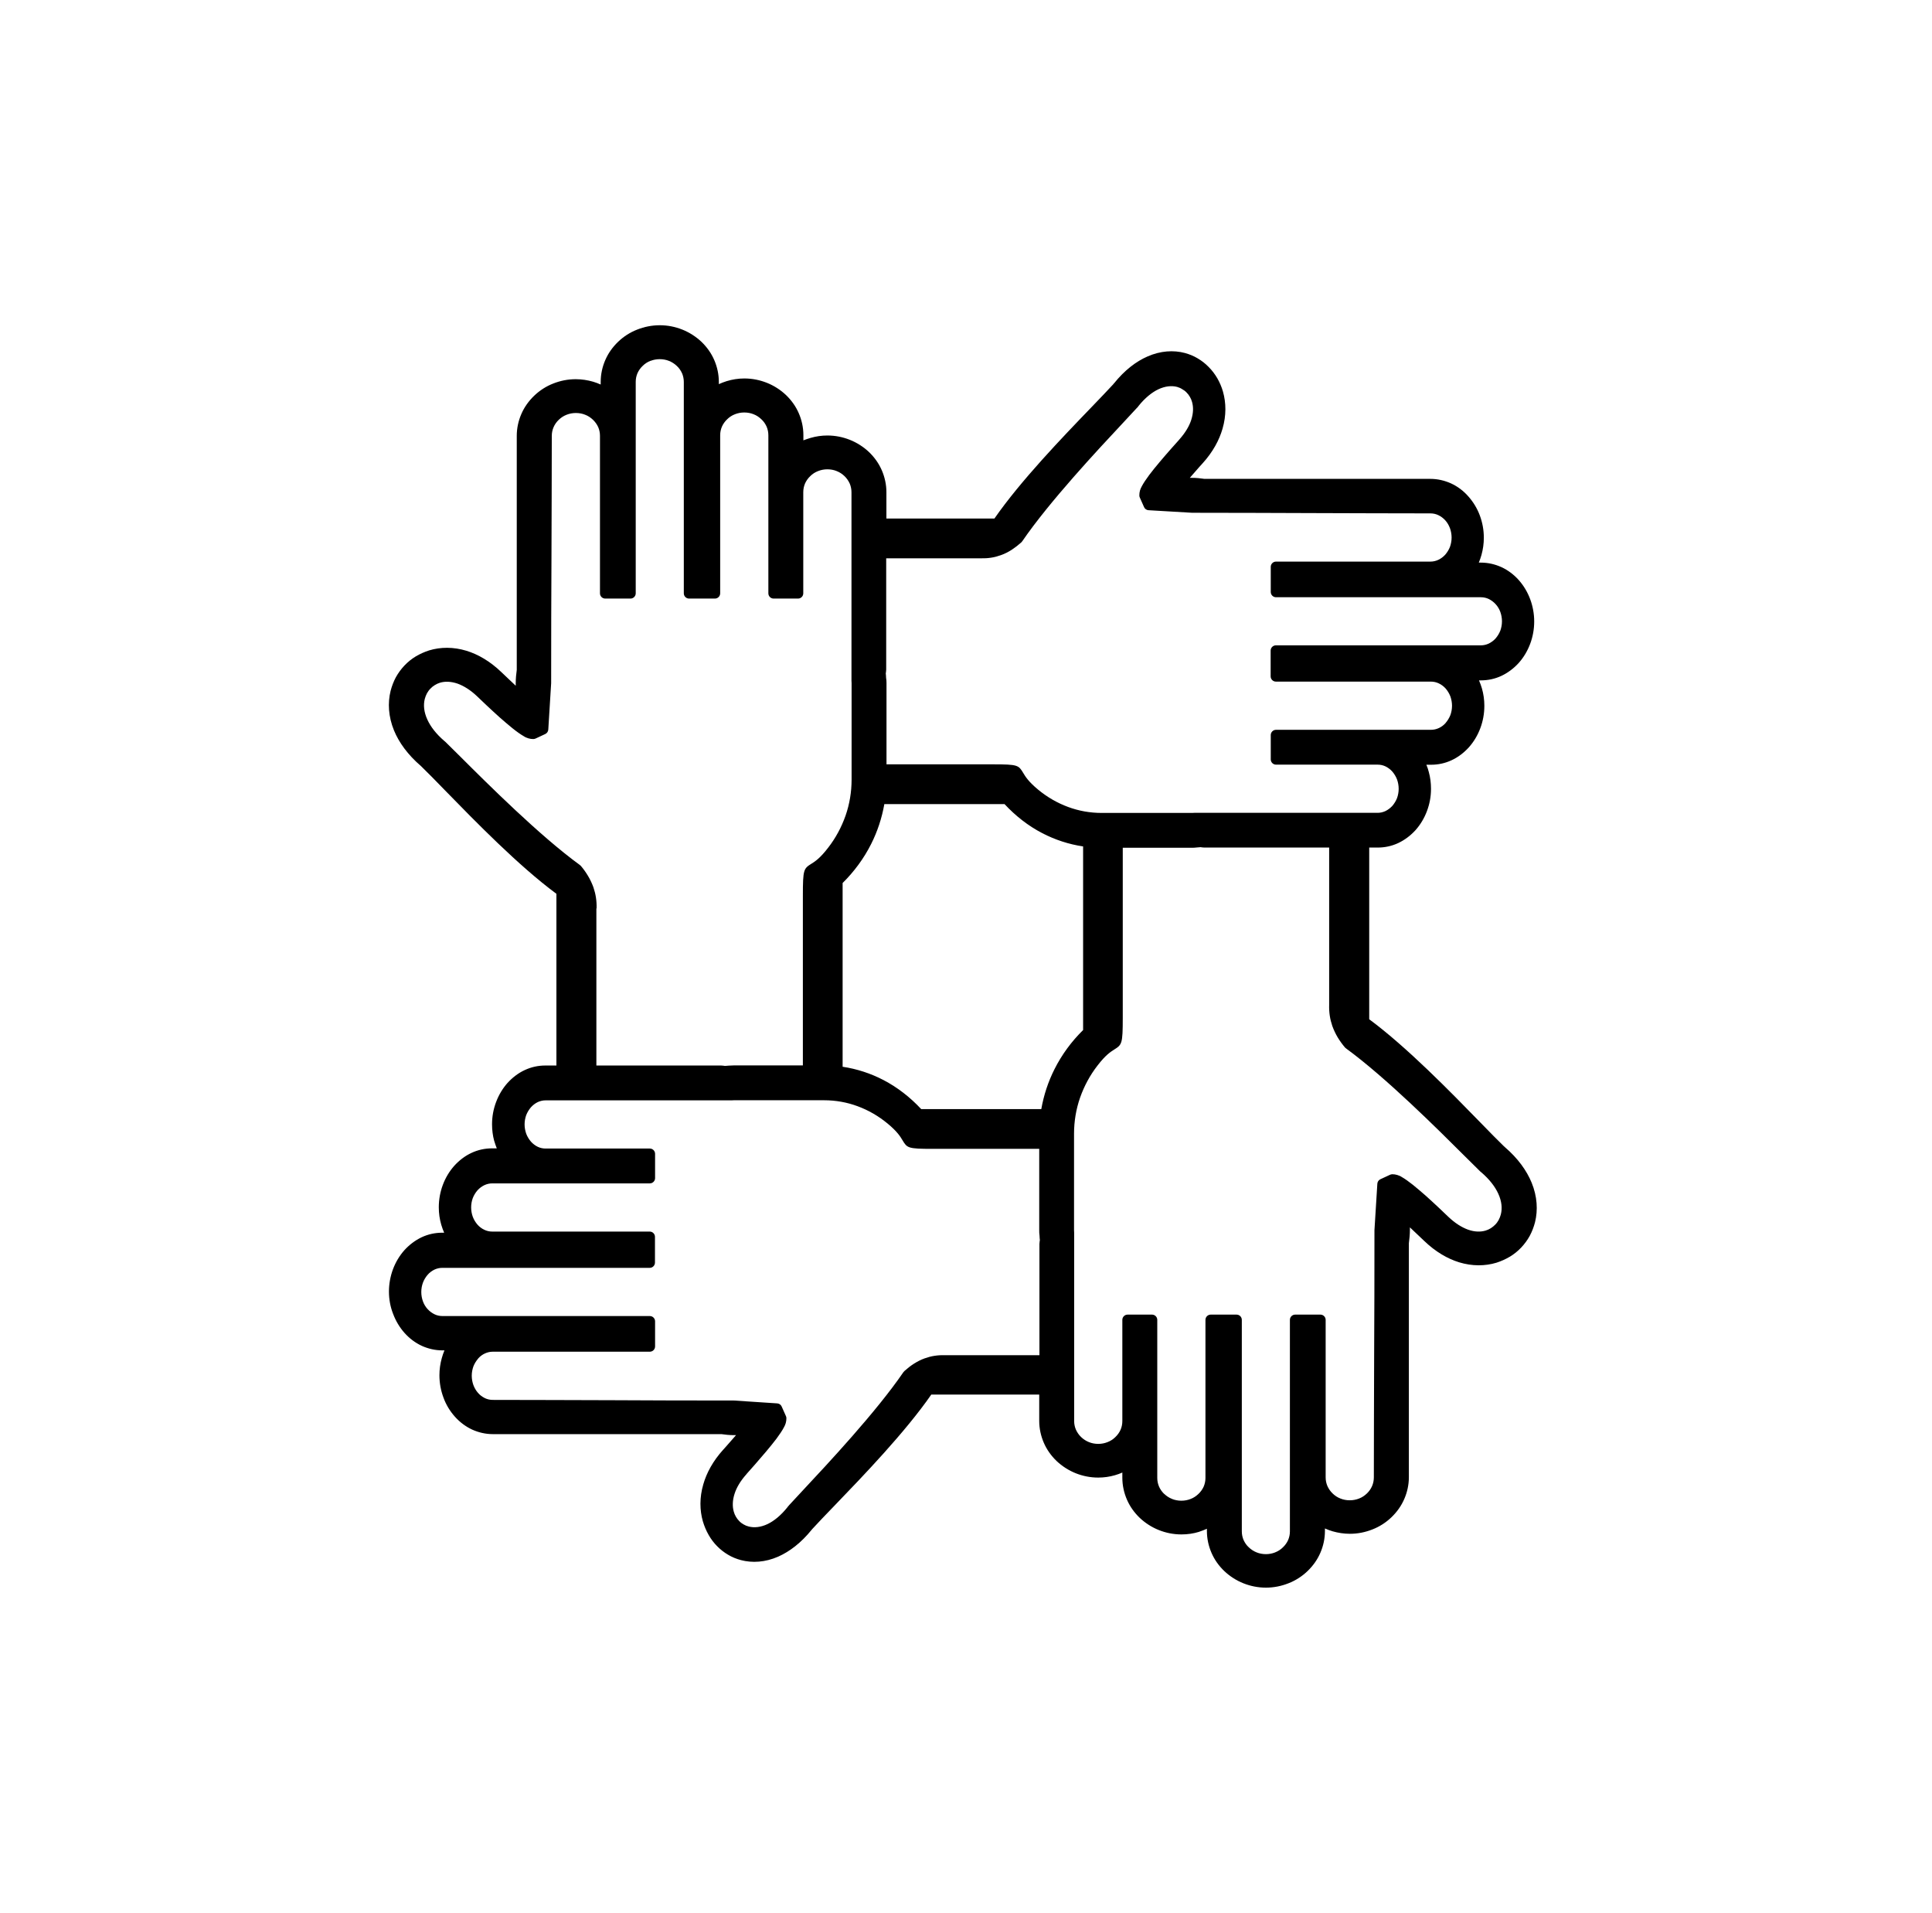 <svg width="101" height="100" viewBox="0 0 101 100" fill="none" xmlns="http://www.w3.org/2000/svg">
<g clip-path="url(#clip0_3012_833)">
<path d="M42.381 22.887C42.661 22.806 42.952 22.763 43.253 22.763C43.668 22.763 44.061 22.844 44.427 22.989C44.804 23.139 45.143 23.359 45.429 23.628C45.714 23.902 45.945 24.224 46.102 24.589C46.252 24.939 46.339 25.325 46.339 25.723V27.103H51.986C53.354 25.132 55.535 22.865 57.031 21.313C57.51 20.814 57.925 20.384 58.205 20.078V20.072C58.21 20.061 58.221 20.051 58.232 20.045C58.792 19.347 59.395 18.891 59.987 18.633C60.671 18.332 61.349 18.294 61.941 18.45C62.178 18.515 62.404 18.606 62.609 18.73C62.819 18.853 63.013 19.003 63.185 19.181C63.358 19.352 63.508 19.551 63.638 19.771C63.761 19.986 63.864 20.223 63.934 20.47C64.1 21.055 64.111 21.716 63.912 22.403C63.74 23.005 63.406 23.623 62.873 24.213L62.857 24.23C62.781 24.315 62.641 24.466 62.458 24.681L62.2 24.976H62.313C62.426 24.976 62.539 24.981 62.652 24.992C62.755 25.003 62.862 25.014 62.965 25.03H74.777C75.154 25.03 75.52 25.116 75.854 25.266C76.193 25.422 76.505 25.653 76.758 25.943C77.011 26.227 77.222 26.566 77.361 26.942C77.496 27.302 77.571 27.699 77.571 28.107C77.571 28.414 77.528 28.714 77.448 29.004C77.41 29.144 77.361 29.278 77.308 29.407H77.415C77.797 29.407 78.158 29.493 78.492 29.644C78.831 29.799 79.144 30.036 79.397 30.32C79.65 30.605 79.854 30.943 79.994 31.319C80.129 31.679 80.204 32.077 80.204 32.485C80.204 32.893 80.129 33.291 79.994 33.65C79.854 34.026 79.65 34.365 79.397 34.649C79.138 34.934 78.831 35.165 78.492 35.326C78.158 35.482 77.797 35.562 77.415 35.562H77.318C77.378 35.697 77.426 35.836 77.469 35.976C77.555 36.272 77.598 36.578 77.598 36.889V36.895C77.598 37.303 77.523 37.7 77.388 38.06C77.248 38.436 77.044 38.774 76.791 39.059C76.532 39.344 76.225 39.58 75.886 39.736C75.552 39.892 75.192 39.972 74.809 39.972H74.567C74.621 40.096 74.664 40.23 74.696 40.359C74.772 40.633 74.809 40.928 74.809 41.224V41.234C74.809 41.643 74.734 42.029 74.599 42.389C74.459 42.765 74.255 43.103 74.002 43.388C73.743 43.673 73.436 43.904 73.097 44.065C72.763 44.221 72.403 44.301 72.02 44.301H71.579V53.276C73.555 54.737 75.827 57.068 77.388 58.669C77.884 59.179 78.309 59.614 78.627 59.92L78.638 59.926C78.648 59.937 78.654 59.942 78.664 59.953C79.359 60.549 79.811 61.188 80.07 61.816C80.366 62.541 80.403 63.256 80.247 63.884C80.183 64.131 80.091 64.373 79.973 64.593C79.849 64.819 79.698 65.023 79.526 65.206C79.348 65.394 79.149 65.555 78.934 65.684C78.718 65.812 78.481 65.92 78.228 66.001C77.641 66.178 76.968 66.189 76.279 65.979C75.671 65.791 75.046 65.431 74.449 64.856C74.362 64.776 74.201 64.62 73.996 64.427L73.706 64.153V64.287C73.706 64.405 73.7 64.523 73.689 64.647C73.679 64.754 73.668 64.862 73.652 64.98V77.21C73.652 77.607 73.566 77.994 73.415 78.343C73.259 78.709 73.027 79.031 72.742 79.305C72.457 79.579 72.117 79.799 71.74 79.944C71.374 80.089 70.981 80.169 70.567 80.169C70.254 80.169 69.953 80.121 69.668 80.04C69.528 79.998 69.393 79.949 69.264 79.89V80.024C69.264 80.422 69.178 80.809 69.027 81.158C68.871 81.523 68.639 81.845 68.354 82.119C68.069 82.393 67.729 82.613 67.353 82.758C66.986 82.903 66.593 82.984 66.179 82.984C65.764 82.984 65.371 82.903 65.005 82.758C64.628 82.608 64.289 82.388 64.004 82.119C63.718 81.845 63.487 81.523 63.331 81.158C63.18 80.809 63.094 80.422 63.094 80.024V79.906C62.97 79.965 62.835 80.014 62.706 80.057L62.684 80.067C62.388 80.159 62.076 80.202 61.764 80.202H61.758C61.344 80.202 60.951 80.121 60.585 79.976C60.208 79.826 59.869 79.606 59.583 79.337C59.298 79.063 59.066 78.741 58.91 78.376C58.76 78.026 58.673 77.64 58.673 77.242V76.968C58.55 77.022 58.42 77.07 58.286 77.108C58.006 77.189 57.715 77.231 57.413 77.231C56.999 77.231 56.606 77.151 56.24 77.006C55.863 76.856 55.524 76.635 55.238 76.367C54.953 76.093 54.721 75.77 54.565 75.405C54.415 75.056 54.328 74.669 54.328 74.272V72.892H48.686C47.318 74.863 45.138 77.129 43.641 78.682C43.157 79.181 42.747 79.611 42.467 79.917L42.435 79.955C41.875 80.647 41.277 81.099 40.685 81.362C40.001 81.663 39.323 81.7 38.731 81.544C38.494 81.48 38.268 81.389 38.063 81.265C37.853 81.142 37.659 80.991 37.487 80.814C37.32 80.647 37.175 80.454 37.051 80.239L37.04 80.218C36.916 80.003 36.819 79.767 36.744 79.519C36.577 78.934 36.566 78.273 36.766 77.586C36.938 76.984 37.272 76.367 37.805 75.776L37.821 75.76C37.896 75.674 38.036 75.523 38.219 75.309L38.478 75.013H38.365C38.252 75.013 38.139 75.008 38.026 74.997C37.923 74.986 37.816 74.976 37.713 74.96H25.761C25.384 74.96 25.018 74.874 24.684 74.723C24.345 74.567 24.032 74.331 23.779 74.046C23.526 73.762 23.316 73.423 23.182 73.047C23.047 72.688 22.972 72.29 22.972 71.882C22.972 71.576 23.015 71.275 23.096 70.985C23.133 70.845 23.182 70.711 23.235 70.582H23.128C22.745 70.582 22.385 70.496 22.051 70.346C21.712 70.19 21.399 69.954 21.146 69.669C20.893 69.384 20.689 69.046 20.549 68.67C20.409 68.315 20.333 67.918 20.333 67.51C20.333 67.102 20.409 66.704 20.543 66.344C20.683 65.968 20.888 65.63 21.141 65.345C21.399 65.061 21.706 64.83 22.046 64.668C22.379 64.513 22.74 64.432 23.122 64.432H23.219C23.16 64.298 23.112 64.158 23.069 64.019C22.982 63.723 22.939 63.417 22.939 63.105V63.1C22.939 62.692 23.015 62.294 23.149 61.935C23.289 61.559 23.494 61.22 23.747 60.935C24.005 60.651 24.312 60.415 24.651 60.259C24.985 60.103 25.346 60.023 25.728 60.023H25.971C25.922 59.899 25.879 59.775 25.841 59.647L25.836 59.636C25.761 59.362 25.723 59.066 25.723 58.771V58.76C25.723 58.352 25.798 57.965 25.933 57.605C26.073 57.23 26.277 56.891 26.53 56.606C26.789 56.322 27.096 56.085 27.435 55.93C27.769 55.774 28.13 55.693 28.512 55.693H29.088V46.718C27.112 45.257 24.84 42.926 23.279 41.326C22.778 40.81 22.352 40.375 22.035 40.069L22.008 40.042C21.313 39.446 20.856 38.807 20.597 38.178C20.301 37.453 20.264 36.739 20.42 36.11C20.484 35.863 20.576 35.622 20.694 35.401C20.818 35.176 20.969 34.972 21.141 34.789C21.319 34.601 21.518 34.44 21.733 34.311C21.949 34.182 22.186 34.075 22.439 33.994C23.026 33.817 23.698 33.806 24.388 34.016C24.996 34.204 25.621 34.563 26.218 35.138C26.304 35.219 26.466 35.374 26.671 35.568L26.961 35.842V35.708C26.961 35.589 26.967 35.471 26.977 35.348C26.988 35.24 26.999 35.133 27.015 35.015V22.779C27.015 22.382 27.101 21.995 27.252 21.646C27.408 21.281 27.64 20.959 27.925 20.685C28.21 20.411 28.549 20.19 28.926 20.045C29.293 19.9 29.686 19.82 30.1 19.82C30.412 19.82 30.714 19.868 30.999 19.949C31.139 19.992 31.274 20.04 31.403 20.099V19.959C31.403 19.562 31.489 19.175 31.64 18.826C31.796 18.461 32.028 18.139 32.313 17.865C32.598 17.591 32.938 17.371 33.314 17.226C33.681 17.081 34.079 17 34.493 17C34.908 17 35.301 17.081 35.667 17.226C36.044 17.376 36.383 17.596 36.669 17.865C36.954 18.139 37.186 18.461 37.342 18.826C37.492 19.175 37.579 19.562 37.579 19.959V20.078C37.713 20.019 37.848 19.965 37.988 19.922C38.284 19.831 38.596 19.782 38.908 19.782H38.914C39.328 19.782 39.721 19.863 40.088 20.008C40.465 20.158 40.804 20.378 41.089 20.647C41.374 20.921 41.606 21.243 41.762 21.608C41.913 21.957 41.999 22.344 41.999 22.742V23.016C42.117 22.973 42.247 22.924 42.381 22.887ZM31.177 47.486V55.693H37.697H37.702C37.745 55.693 37.789 55.699 37.832 55.704C37.853 55.709 37.875 55.709 37.891 55.715C37.956 55.709 38.026 55.704 38.096 55.699C38.187 55.693 38.279 55.688 38.359 55.688H41.972V46.815C41.972 45.429 42.015 45.402 42.43 45.139C42.602 45.032 42.871 44.86 43.291 44.312C43.684 43.807 43.991 43.238 44.206 42.626C44.411 42.035 44.519 41.401 44.519 40.746V35.702C44.519 35.659 44.519 35.622 44.513 35.579V25.728C44.513 25.572 44.481 25.422 44.427 25.288L44.422 25.277C44.357 25.132 44.266 24.998 44.147 24.885C44.034 24.777 43.9 24.686 43.749 24.627L43.738 24.622C43.593 24.562 43.426 24.53 43.253 24.53C43.081 24.53 42.92 24.562 42.769 24.622C42.613 24.681 42.473 24.772 42.36 24.885C42.241 24.998 42.15 25.127 42.085 25.271C42.026 25.411 41.993 25.561 41.993 25.723V30.986V31.013C41.993 31.164 41.87 31.287 41.719 31.287H40.443C40.292 31.287 40.168 31.164 40.168 31.013V22.752C40.168 22.591 40.136 22.441 40.077 22.301C40.012 22.156 39.921 22.022 39.802 21.915C39.684 21.802 39.549 21.71 39.393 21.651C39.248 21.592 39.081 21.56 38.908 21.56C38.736 21.56 38.575 21.592 38.424 21.651C38.268 21.71 38.128 21.802 38.015 21.915C37.896 22.027 37.805 22.156 37.74 22.301C37.681 22.441 37.649 22.591 37.649 22.752V31.013C37.649 31.164 37.525 31.287 37.374 31.287H36.023C35.872 31.287 35.748 31.164 35.748 31.013V19.965C35.748 19.809 35.716 19.659 35.662 19.524L35.657 19.514C35.592 19.369 35.5 19.234 35.382 19.127C35.264 19.014 35.123 18.923 34.973 18.864C34.827 18.805 34.66 18.773 34.488 18.773C34.321 18.773 34.16 18.805 34.02 18.858H34.009C33.853 18.918 33.713 19.009 33.6 19.122C33.481 19.234 33.39 19.363 33.325 19.508C33.266 19.648 33.234 19.798 33.234 19.959V31.013C33.234 31.164 33.11 31.287 32.959 31.287H31.64C31.489 31.287 31.365 31.164 31.365 31.013V22.779C31.365 22.618 31.333 22.468 31.274 22.328C31.209 22.183 31.112 22.049 30.999 21.941C30.881 21.829 30.746 21.737 30.59 21.678C30.445 21.619 30.278 21.587 30.105 21.587C29.933 21.587 29.772 21.619 29.621 21.678C29.47 21.737 29.336 21.823 29.223 21.931L29.212 21.941C29.093 22.054 29.002 22.183 28.937 22.334C28.878 22.473 28.846 22.623 28.846 22.785C28.846 24.783 28.835 27.023 28.829 29.257C28.819 31.228 28.813 33.194 28.813 35.708L28.663 38.135C28.657 38.232 28.598 38.323 28.506 38.366L28.022 38.592C27.979 38.613 27.936 38.629 27.882 38.629C27.796 38.629 27.71 38.619 27.623 38.592C27.537 38.565 27.457 38.533 27.387 38.484C27.225 38.393 27.02 38.248 26.805 38.076C26.579 37.894 26.347 37.695 26.121 37.496C25.642 37.066 25.141 36.588 24.953 36.406C24.598 36.067 24.248 35.852 23.925 35.734C23.58 35.616 23.262 35.605 22.999 35.686C22.907 35.713 22.816 35.756 22.729 35.81C22.643 35.863 22.568 35.922 22.498 35.998C22.428 36.067 22.369 36.153 22.32 36.239C22.272 36.331 22.234 36.427 22.207 36.529C22.126 36.846 22.159 37.217 22.342 37.614C22.509 37.98 22.794 38.355 23.23 38.731L23.252 38.748L23.3 38.791L23.332 38.823C23.51 38.995 23.758 39.242 24.07 39.553C25.513 40.993 28.216 43.684 30.294 45.198C30.316 45.214 30.337 45.23 30.359 45.252C30.504 45.419 30.628 45.596 30.741 45.784C30.854 45.972 30.945 46.17 31.021 46.374C31.08 46.552 31.128 46.729 31.155 46.917C31.182 47.094 31.193 47.282 31.188 47.481L31.177 47.486ZM44.05 46.154V55.758C44.804 55.871 45.52 56.107 46.182 56.451C46.915 56.832 47.582 57.353 48.158 57.971H54.436C54.565 57.24 54.797 56.537 55.125 55.887C55.508 55.124 56.014 54.437 56.622 53.84V44.242C55.868 44.129 55.152 43.893 54.49 43.549C53.752 43.168 53.09 42.647 52.514 42.029H46.231C46.102 42.76 45.87 43.463 45.542 44.113C45.165 44.865 44.653 45.558 44.05 46.154ZM54.328 64.298V60.049H48.761C47.448 60.049 47.426 60.006 47.173 59.587C47.071 59.416 46.915 59.152 46.403 58.728C45.929 58.336 45.402 58.03 44.831 57.82C44.282 57.616 43.69 57.509 43.081 57.509H38.359C38.322 57.509 38.284 57.509 38.241 57.514H28.523C28.377 57.514 28.243 57.546 28.113 57.605C27.979 57.67 27.86 57.761 27.758 57.874C27.656 57.992 27.57 58.132 27.51 58.282C27.457 58.433 27.424 58.594 27.424 58.771C27.424 58.943 27.457 59.109 27.51 59.26C27.57 59.416 27.656 59.555 27.758 59.673C27.86 59.786 27.979 59.877 28.113 59.942C28.237 60.001 28.377 60.033 28.523 60.033H33.944H33.971C34.122 60.033 34.246 60.157 34.246 60.307V61.58C34.246 61.73 34.122 61.854 33.971 61.854H25.734C25.588 61.854 25.454 61.886 25.325 61.945C25.19 62.01 25.066 62.101 24.964 62.214C24.861 62.332 24.775 62.472 24.716 62.622C24.662 62.773 24.63 62.934 24.63 63.111C24.63 63.283 24.662 63.449 24.716 63.6C24.775 63.755 24.861 63.895 24.964 64.013C25.066 64.126 25.184 64.217 25.325 64.282C25.448 64.341 25.588 64.373 25.734 64.373H33.966C34.117 64.373 34.24 64.497 34.24 64.647V65.995C34.24 66.145 34.117 66.269 33.966 66.269H23.122C22.977 66.269 22.842 66.301 22.713 66.36C22.579 66.425 22.455 66.516 22.358 66.629C22.256 66.747 22.169 66.887 22.11 67.043C22.056 67.193 22.024 67.354 22.024 67.531C22.024 67.709 22.056 67.87 22.11 68.02C22.164 68.17 22.245 68.305 22.347 68.418L22.358 68.428C22.46 68.541 22.584 68.632 22.719 68.697C22.842 68.756 22.982 68.788 23.128 68.788H33.971C34.122 68.788 34.246 68.912 34.246 69.062V70.378C34.246 70.528 34.122 70.652 33.971 70.652H25.761C25.615 70.652 25.481 70.684 25.351 70.743C25.222 70.802 25.104 70.888 25.007 70.996L24.996 71.012C24.894 71.13 24.808 71.269 24.748 71.42C24.695 71.57 24.662 71.731 24.662 71.909C24.662 72.081 24.695 72.247 24.748 72.397C24.808 72.553 24.888 72.693 24.996 72.811C25.093 72.924 25.211 73.01 25.341 73.074L25.351 73.08C25.475 73.139 25.615 73.171 25.761 73.171C27.623 73.171 29.847 73.182 32.071 73.187C34.031 73.198 35.99 73.203 38.359 73.203L40.631 73.353C40.728 73.359 40.82 73.418 40.863 73.515L41.078 73.998C41.1 74.036 41.111 74.079 41.111 74.127C41.111 74.213 41.1 74.299 41.078 74.379C41.057 74.455 41.024 74.53 40.981 74.605C40.895 74.772 40.755 74.976 40.594 75.196C40.438 75.4 40.249 75.636 40.044 75.878C39.646 76.351 39.221 76.829 39.043 77.027L39.027 77.049C38.709 77.403 38.505 77.752 38.402 78.075C38.289 78.424 38.284 78.741 38.359 79.009C38.386 79.106 38.424 79.197 38.472 79.278C38.521 79.364 38.58 79.439 38.65 79.509C38.715 79.579 38.79 79.632 38.876 79.681C38.957 79.729 39.048 79.767 39.14 79.788C39.425 79.863 39.77 79.831 40.131 79.659C40.465 79.498 40.82 79.213 41.164 78.784L41.181 78.757L41.224 78.709L41.261 78.665C41.444 78.467 41.665 78.231 41.934 77.94C43.28 76.501 45.8 73.805 47.221 71.731C47.238 71.71 47.254 71.689 47.275 71.667C47.431 71.527 47.598 71.393 47.776 71.28C47.954 71.168 48.137 71.071 48.336 71.001C48.503 70.942 48.67 70.894 48.853 70.867C49.025 70.84 49.203 70.829 49.386 70.835H54.339V65.023V65.018C54.339 64.975 54.345 64.932 54.35 64.889C54.355 64.867 54.361 64.84 54.361 64.819C54.355 64.749 54.345 64.674 54.345 64.593C54.328 64.475 54.328 64.384 54.328 64.298ZM46.344 35.702V39.951H51.911C53.225 39.951 53.246 39.994 53.499 40.413C53.602 40.584 53.758 40.848 54.269 41.272C54.743 41.664 55.271 41.97 55.841 42.18C56.391 42.384 56.983 42.491 57.591 42.491H62.313C62.351 42.491 62.388 42.491 62.431 42.486H72.015C72.16 42.486 72.295 42.454 72.424 42.395C72.559 42.33 72.677 42.239 72.785 42.126C72.887 42.008 72.973 41.868 73.033 41.718C73.087 41.567 73.119 41.406 73.119 41.229C73.119 41.057 73.087 40.891 73.033 40.74C72.973 40.584 72.887 40.445 72.785 40.327C72.683 40.214 72.564 40.123 72.43 40.058C72.306 39.999 72.166 39.967 72.02 39.967H66.733H66.706C66.556 39.967 66.432 39.843 66.432 39.693V38.42C66.432 38.27 66.556 38.146 66.706 38.146H74.809C74.955 38.146 75.089 38.114 75.219 38.055C75.348 37.996 75.466 37.91 75.563 37.802L75.574 37.786C75.676 37.668 75.762 37.528 75.822 37.378C75.875 37.227 75.908 37.066 75.908 36.889C75.908 36.717 75.875 36.551 75.822 36.4C75.762 36.245 75.676 36.105 75.574 35.987C75.472 35.874 75.353 35.783 75.213 35.718C75.089 35.659 74.949 35.627 74.804 35.627H66.701C66.55 35.627 66.426 35.503 66.426 35.353V34.005C66.426 33.855 66.55 33.731 66.701 33.731H77.415C77.561 33.731 77.695 33.699 77.825 33.64C77.959 33.575 78.083 33.484 78.185 33.371C78.287 33.253 78.374 33.113 78.433 32.963C78.487 32.812 78.519 32.651 78.519 32.474C78.519 32.302 78.487 32.136 78.433 31.985C78.379 31.835 78.298 31.701 78.196 31.588L78.185 31.577C78.083 31.464 77.959 31.373 77.83 31.309C77.706 31.25 77.566 31.217 77.421 31.217H66.706C66.556 31.217 66.432 31.094 66.432 30.943V29.627C66.432 29.477 66.556 29.354 66.706 29.354H74.782C74.928 29.354 75.062 29.321 75.192 29.262C75.326 29.198 75.45 29.106 75.552 28.994C75.655 28.875 75.741 28.736 75.8 28.585C75.854 28.435 75.886 28.274 75.886 28.097C75.886 27.925 75.854 27.758 75.8 27.608C75.741 27.452 75.66 27.312 75.552 27.194C75.45 27.081 75.326 26.99 75.192 26.926C75.068 26.867 74.928 26.834 74.782 26.834C72.92 26.834 70.728 26.824 68.542 26.818C66.615 26.813 64.687 26.802 62.324 26.802L60.041 26.668C59.944 26.663 59.852 26.604 59.809 26.507L59.594 26.023C59.572 25.986 59.562 25.943 59.562 25.895C59.562 25.809 59.572 25.723 59.594 25.642C59.616 25.567 59.648 25.492 59.691 25.416C59.777 25.25 59.917 25.046 60.079 24.826C60.235 24.622 60.423 24.385 60.628 24.144C61.021 23.676 61.446 23.204 61.629 23L61.651 22.973C61.968 22.618 62.173 22.269 62.275 21.947C62.388 21.598 62.394 21.281 62.318 21.012C62.291 20.916 62.254 20.824 62.205 20.744C62.157 20.658 62.098 20.582 62.028 20.513C61.963 20.443 61.888 20.389 61.801 20.341C61.721 20.287 61.629 20.25 61.538 20.223C61.252 20.148 60.908 20.18 60.547 20.352C60.213 20.513 59.858 20.797 59.513 21.227L59.497 21.254L59.454 21.302L59.406 21.351C59.222 21.549 59.002 21.786 58.733 22.076C57.387 23.515 54.867 26.211 53.445 28.285C53.429 28.306 53.413 28.328 53.392 28.349C53.236 28.489 53.069 28.618 52.891 28.736C52.713 28.849 52.53 28.945 52.331 29.015C52.164 29.074 51.997 29.123 51.814 29.149C51.642 29.176 51.464 29.187 51.281 29.182H46.328V34.993V34.998C46.328 35.041 46.322 35.084 46.317 35.127C46.312 35.149 46.306 35.176 46.306 35.197C46.312 35.267 46.322 35.342 46.322 35.423C46.339 35.525 46.344 35.616 46.344 35.702ZM62.308 44.312H58.695V53.19C58.695 54.576 58.652 54.603 58.237 54.866C58.065 54.974 57.796 55.145 57.376 55.693C56.983 56.198 56.676 56.768 56.461 57.38C56.256 57.971 56.148 58.605 56.148 59.26V64.303C56.148 64.346 56.148 64.384 56.154 64.427V74.277C56.154 74.433 56.186 74.578 56.24 74.712L56.245 74.723C56.31 74.868 56.401 75.002 56.52 75.115C56.638 75.228 56.778 75.319 56.929 75.378C57.074 75.438 57.241 75.47 57.413 75.47C57.586 75.47 57.747 75.438 57.898 75.378C58.054 75.319 58.194 75.228 58.307 75.115C58.426 75.002 58.517 74.874 58.582 74.728C58.641 74.589 58.673 74.439 58.673 74.277V69.014V68.987C58.673 68.836 58.797 68.713 58.948 68.713H60.224C60.375 68.713 60.499 68.836 60.499 68.987V77.248C60.499 77.409 60.531 77.559 60.59 77.699C60.649 77.838 60.741 77.967 60.849 78.075L60.865 78.085C60.978 78.193 61.112 78.284 61.263 78.343L61.274 78.349C61.419 78.408 61.586 78.44 61.758 78.44C61.931 78.44 62.092 78.408 62.243 78.349C62.399 78.29 62.534 78.198 62.652 78.085C62.771 77.973 62.862 77.844 62.927 77.699C62.986 77.559 63.018 77.409 63.018 77.248V68.987C63.018 68.836 63.142 68.713 63.293 68.713H64.644C64.795 68.713 64.919 68.836 64.919 68.987V80.04C64.919 80.202 64.951 80.352 65.01 80.492C65.075 80.637 65.166 80.771 65.285 80.878C65.403 80.991 65.543 81.082 65.694 81.142C65.84 81.201 66.007 81.233 66.179 81.233C66.346 81.233 66.507 81.201 66.647 81.147L66.658 81.142C66.814 81.082 66.954 80.991 67.067 80.878C67.186 80.766 67.277 80.637 67.342 80.492C67.401 80.352 67.433 80.202 67.433 80.04V68.987C67.433 68.836 67.557 68.713 67.708 68.713H69.027C69.178 68.713 69.302 68.836 69.302 68.987V77.221C69.302 77.382 69.334 77.532 69.393 77.672C69.458 77.817 69.549 77.951 69.668 78.064C69.786 78.177 69.921 78.268 70.077 78.327C70.222 78.386 70.389 78.418 70.561 78.418C70.734 78.418 70.895 78.386 71.046 78.327C71.202 78.268 71.337 78.177 71.455 78.064C71.574 77.951 71.665 77.822 71.73 77.672C71.789 77.532 71.821 77.382 71.821 77.221C71.821 75.223 71.832 72.983 71.837 70.749C71.848 68.777 71.853 66.811 71.853 64.298L72.004 61.87C72.01 61.773 72.069 61.682 72.16 61.639L72.645 61.414C72.688 61.392 72.731 61.376 72.785 61.376C72.871 61.376 72.957 61.387 73.043 61.414C73.13 61.44 73.21 61.473 73.28 61.521C73.442 61.612 73.646 61.757 73.862 61.929C74.088 62.112 74.319 62.31 74.546 62.509C75.025 62.939 75.525 63.417 75.714 63.6C76.069 63.938 76.419 64.153 76.742 64.271C77.087 64.394 77.404 64.4 77.668 64.319C77.76 64.293 77.851 64.249 77.938 64.196C78.024 64.142 78.099 64.078 78.169 64.008C78.239 63.938 78.298 63.852 78.347 63.766C78.395 63.675 78.433 63.578 78.46 63.476C78.541 63.159 78.508 62.789 78.325 62.391C78.158 62.026 77.873 61.65 77.437 61.274L77.415 61.258L77.367 61.215L77.335 61.183C77.157 61.011 76.909 60.764 76.602 60.458C75.159 59.018 72.457 56.327 70.378 54.807C70.357 54.791 70.335 54.775 70.314 54.753C70.174 54.587 70.044 54.41 69.931 54.222C69.818 54.034 69.727 53.835 69.651 53.631C69.592 53.454 69.544 53.276 69.517 53.088C69.49 52.911 69.479 52.723 69.485 52.524V44.301H62.965H62.959C62.916 44.301 62.873 44.296 62.83 44.291C62.808 44.285 62.787 44.285 62.771 44.28C62.706 44.285 62.641 44.291 62.571 44.296H62.566C62.48 44.307 62.394 44.312 62.308 44.312Z" fill="black"/>
</g>
<defs>
<clipPath id="clip0_3012_833">
<rect width="60" height="66" fill="white" transform="translate(20.334 17)"/>
</clipPath>
</defs>
</svg>
